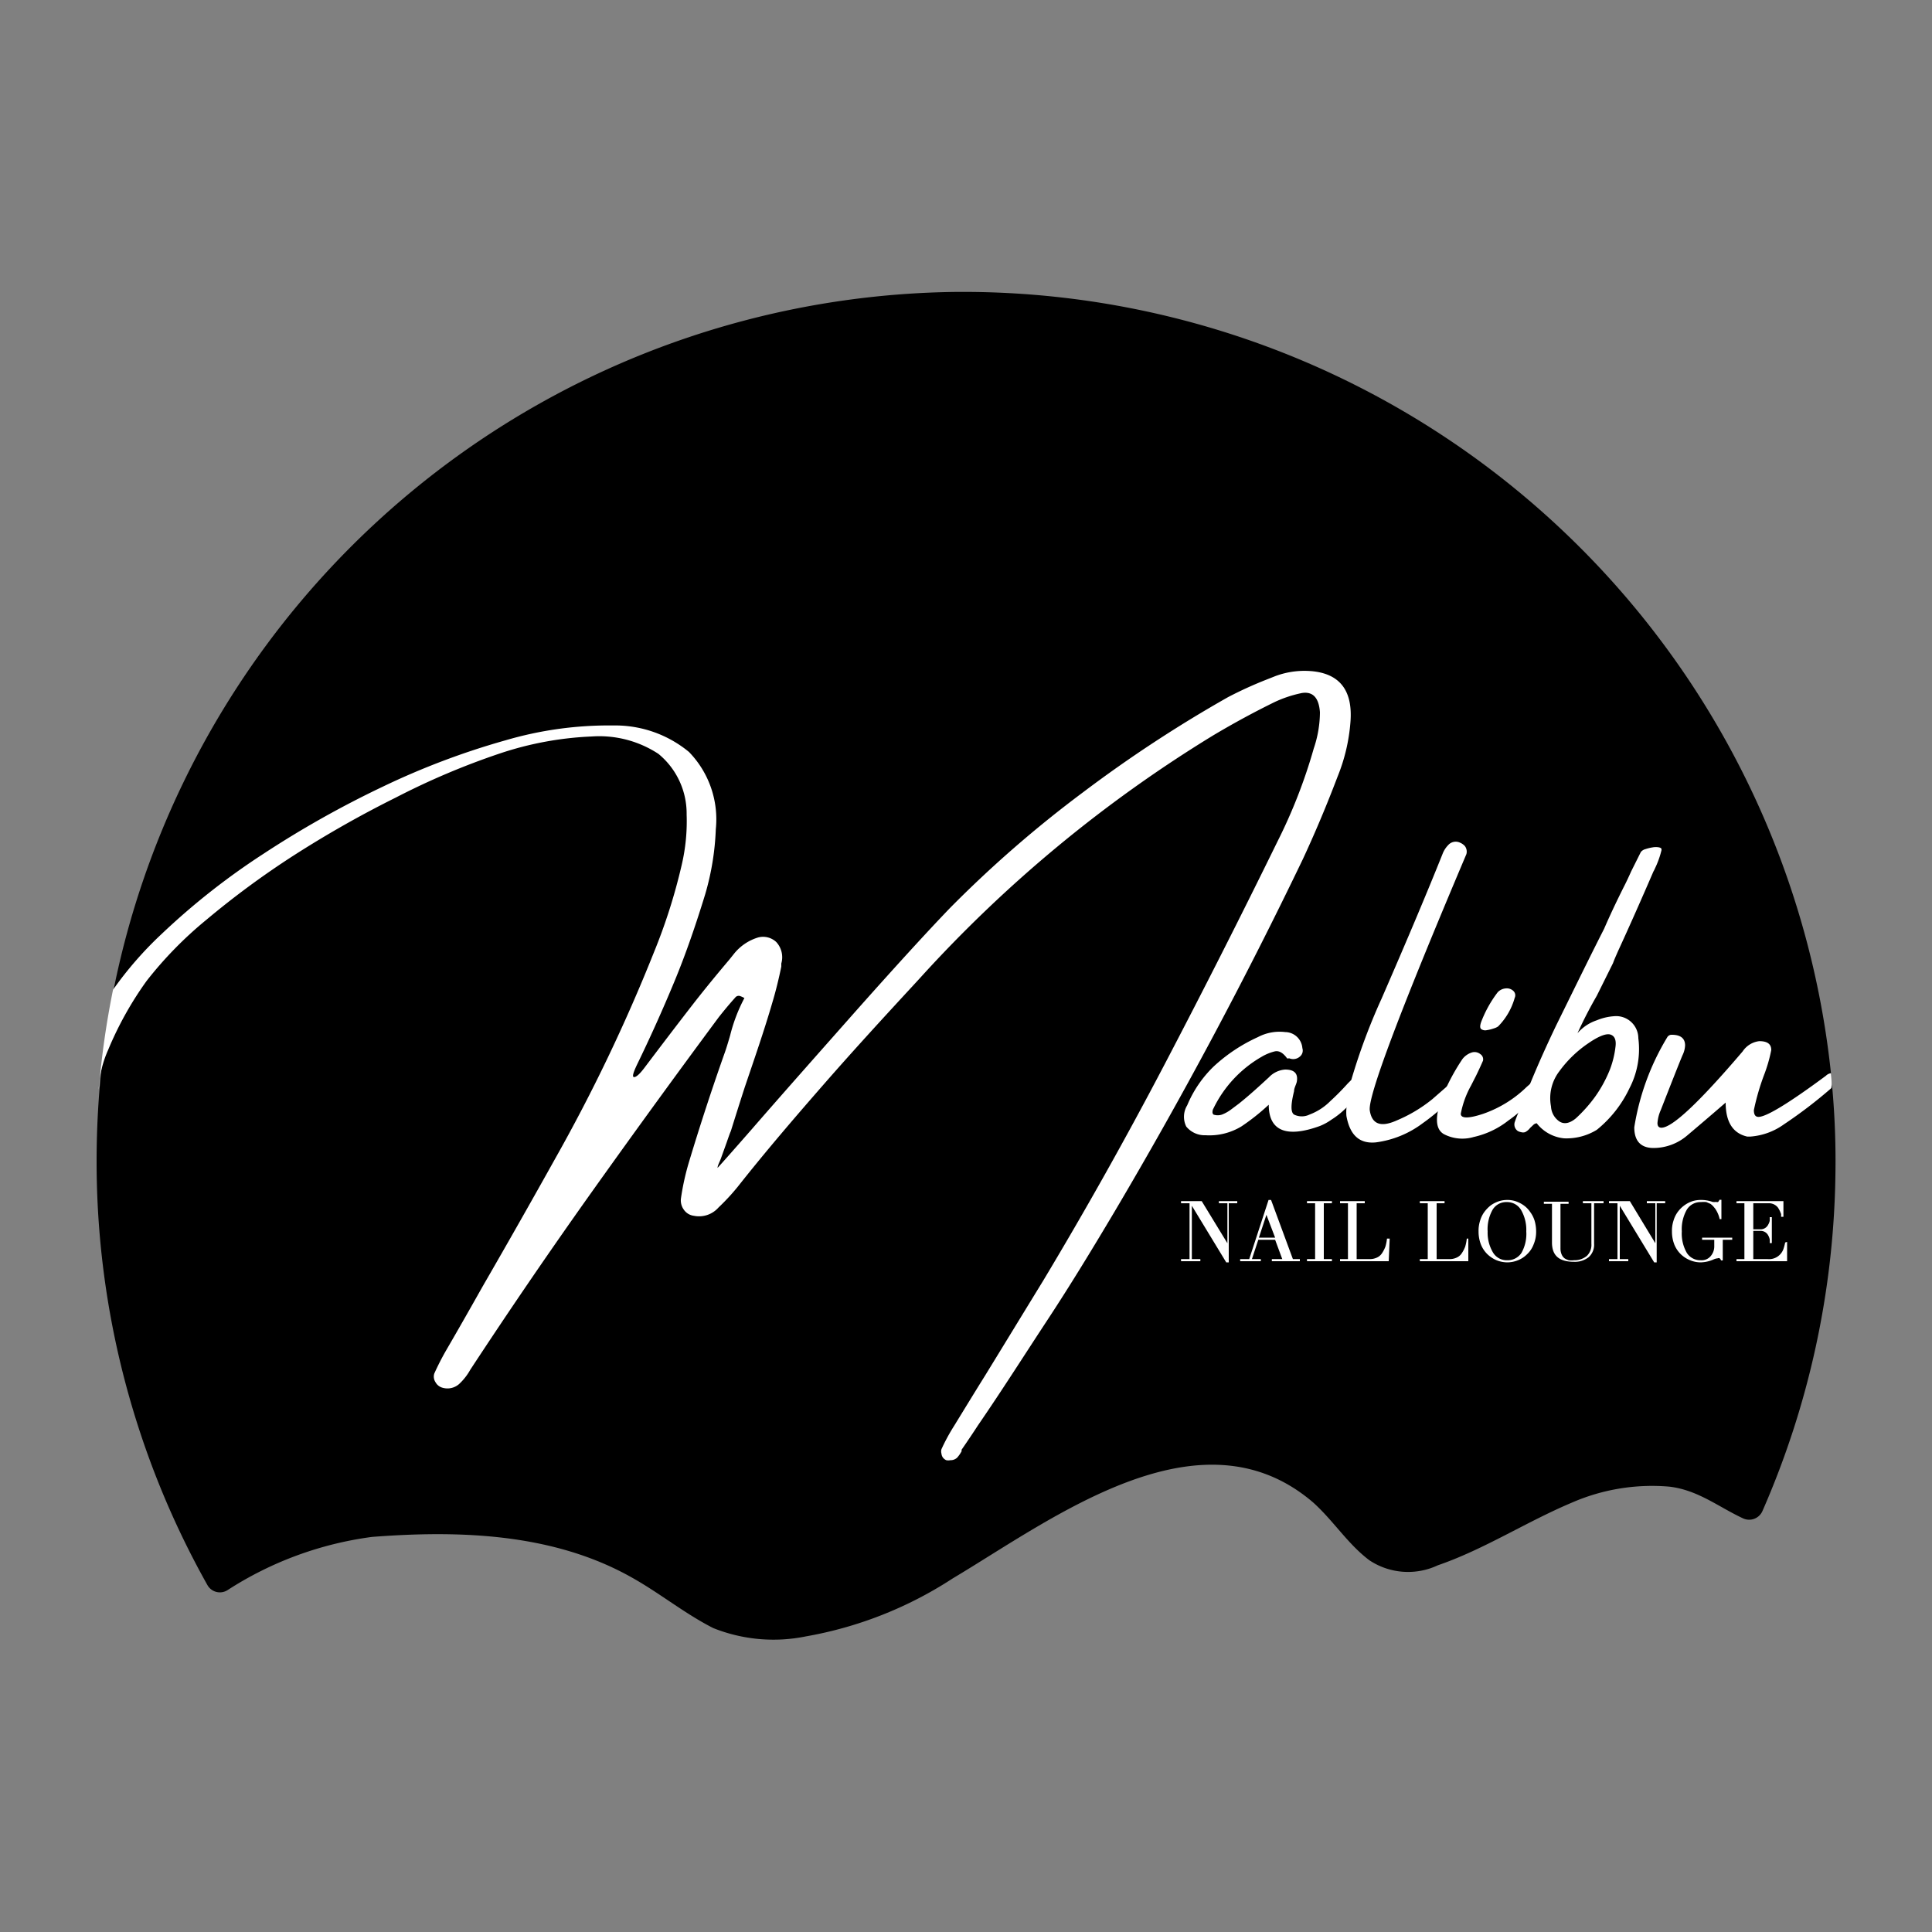<svg id="Layer_1" data-name="Layer 1" xmlns="http://www.w3.org/2000/svg" viewBox="0 0 100 100"><rect x="0" y="0" width="100" height="100" fill="#808080" stroke="none"/><defs><style>.cls-1{fill:#fff;}</style></defs><path d="M95,60.86a44.84,44.84,0,0,1-3.78,17.36.75.75,0,0,1-1,.37c-1.27-.59-2.32-1.46-3.8-1.64a10.39,10.39,0,0,0-5.07.83c-2.37,1-4.52,2.41-6.93,3.24a3.62,3.62,0,0,1-3.54-.26c-1.12-.84-1.86-2.05-2.92-3-5.85-5-13.47.85-18.65,3.94a20.32,20.32,0,0,1-7.6,3,8.4,8.4,0,0,1-4.79-.43c-1.48-.75-2.77-1.81-4.22-2.62-4.06-2.29-8.9-2.45-13.44-2.1a18.14,18.14,0,0,0-7.46,2.74.74.74,0,0,1-1.06-.24A44.76,44.76,0,0,1,5,60.11q0-1.87.15-3.72A45,45,0,0,1,49.46,15.11,45.18,45.18,0,0,1,94.77,55.55c0,.25,0,.51.07.77A42.69,42.69,0,0,1,95,60.86Z"/><path class="cls-1" d="M68,34.75A4.31,4.31,0,0,0,66,35l-.43.17a20.63,20.63,0,0,0-2,.91A68.36,68.36,0,0,0,56.07,41a60.76,60.76,0,0,0-6.9,6q-1.77,1.84-4.88,5.34c-2.07,2.34-3.87,4.37-5.38,6.11-1.12,1.28-1.71,1.94-1.77,2,0-.13.12-.32.2-.56l.27-.75c.1-.29.17-.49.22-.6.24-.77.48-1.53.72-2.27.49-1.45,1-2.91,1.43-4.39.18-.6.33-1.22.46-1.85l0-.16a1.16,1.16,0,0,0-.26-1.11,1,1,0,0,0-.93-.24,2.54,2.54,0,0,0-1.26.85l-.24.3c-.61.72-1.21,1.45-1.79,2.19-.87,1.12-1.73,2.25-2.59,3.39-.24.32-.42.49-.54.5s-.07-.2.14-.64c.68-1.4,1.32-2.82,1.93-4.29s1.13-3,1.6-4.53a13.73,13.73,0,0,0,.55-3.37,5,5,0,0,0-1.39-4,6,6,0,0,0-3.92-1.37,19,19,0,0,0-5.58.77,39.25,39.25,0,0,0-6.33,2.39,51.75,51.75,0,0,0-6.22,3.5,36.49,36.49,0,0,0-5.22,4.11,18.73,18.73,0,0,0-2.54,2.91,44.58,44.58,0,0,0-.74,5.2.14.14,0,0,0,0-.07,5.65,5.65,0,0,1,.48-2,17.76,17.76,0,0,1,2-3.59,20,20,0,0,1,3.09-3.16,44.58,44.58,0,0,1,4.52-3.33,55.9,55.9,0,0,1,5.29-3A38.26,38.26,0,0,1,25.87,39a17.19,17.19,0,0,1,4.76-.88,5.58,5.58,0,0,1,3.45.9,4,4,0,0,1,1.46,3.14,9.92,9.92,0,0,1-.26,2.63,29.44,29.44,0,0,1-1.44,4.52A88.17,88.17,0,0,1,28.72,60q-1.84,3.3-3.73,6.57c-.62,1.1-1.25,2.21-1.89,3.31-.22.38-.43.79-.62,1.21a.52.52,0,0,0,.06.45.59.59,0,0,0,.37.29.91.91,0,0,0,.85-.19,3,3,0,0,0,.58-.74q3.09-4.71,6.33-9.26t6.54-9c.27-.34.55-.68.84-1a.23.23,0,0,1,.24-.09,1.28,1.28,0,0,1,.24.11s0,0,0,0v0l0,0,0,0a0,0,0,0,1,0,0,8.48,8.48,0,0,0-.74,1.94c-.08.27-.16.55-.26.84q-1,2.82-1.87,5.71A13,13,0,0,0,35.25,62a.82.82,0,0,0,.15.62.74.74,0,0,0,.52.31,1.34,1.34,0,0,0,1.27-.43,11.18,11.18,0,0,0,1-1.08c1.46-1.85,3-3.64,4.53-5.39s3.12-3.48,4.7-5.19l.22-.24A69.12,69.12,0,0,1,62.8,38.06q1.56-.93,3.15-1.71a6.25,6.25,0,0,1,1.44-.48q.85-.13.93,1A5.91,5.91,0,0,1,68,38.74a27.27,27.27,0,0,1-1.88,4.82q-2.85,5.82-5.84,11.53T54,66.28c-1,1.63-2,3.27-3,4.9-.55.88-1.08,1.75-1.62,2.63a9.86,9.86,0,0,0-.65,1.2.4.4,0,0,0,0,.23.42.42,0,0,0,.08.21.45.45,0,0,0,.17.13.58.58,0,0,0,.21,0,.5.5,0,0,0,.35-.13,1.74,1.74,0,0,0,.23-.33.29.29,0,0,0,0-.08c.29-.42.58-.85.86-1.28C51.84,72,53,70.17,54.21,68.33s2.34-3.7,3.47-5.6q5.22-8.82,9.76-18.27c.59-1.27,1.14-2.57,1.65-3.89l.15-.39a9.38,9.38,0,0,0,.66-2.82Q70.08,35,68,34.75Z"/><path class="cls-1" d="M70.38,55.81c-.13-.08-.29,0-.47.12l-.15.15a12.92,12.92,0,0,1-.91.92,3,3,0,0,1-1.07.69.91.91,0,0,1-.8,0c-.18-.12-.17-.52,0-1.21,0-.16.1-.32.14-.48.08-.43-.12-.64-.6-.64a1.28,1.28,0,0,0-.84.4c-.5.46-1,.92-1.55,1.36l0,0-.4.3a1.94,1.94,0,0,1-.48.27.68.68,0,0,1-.44,0,.17.17,0,0,1-.05-.15.34.34,0,0,1,.05-.17A6.2,6.2,0,0,1,65.3,54.7a2.51,2.51,0,0,1,.68-.28c.22-.05.43.07.64.36a.06.06,0,0,0,.06,0l.06,0a.52.52,0,0,0,.55-.1.4.4,0,0,0,.12-.43.9.9,0,0,0-.89-.83,2.4,2.4,0,0,0-1.41.26,8.55,8.55,0,0,0-2.3,1.53,6,6,0,0,0-1.36,2,1.14,1.14,0,0,0-.05,1.1,1.23,1.23,0,0,0,1,.45,3.19,3.19,0,0,0,1.86-.46,11.16,11.16,0,0,0,1.41-1.12c0,1.36.92,1.73,2.65,1.1a2.89,2.89,0,0,0,.6-.33,0,0,0,0,1,0,0,4.27,4.27,0,0,0,.71-.56.6.6,0,0,0,.08-.08,7.11,7.11,0,0,0,.67-.77C70.57,56.14,70.55,55.91,70.38,55.81Z"/><path class="cls-1" d="M75.87,55.83c0-.07-.15-.1-.31-.07a1.24,1.24,0,0,0-.59.4l-.12.11h0l-.71.62A7.53,7.53,0,0,1,72.28,58c-.81.36-1.27.19-1.38-.52s1.55-5.13,5-13.27a.48.48,0,0,0-.08-.42.71.71,0,0,0-.24-.17.52.52,0,0,0-.62.12,1.34,1.34,0,0,0-.29.45q-1.17,2.93-3.16,7.5a31.65,31.65,0,0,0-1.58,4.25,6.69,6.69,0,0,0-.24,1.44,2.31,2.31,0,0,0,0,.38c.18,1,.68,1.45,1.52,1.37a5.13,5.13,0,0,0,2.44-1c.27-.19.52-.39.77-.6a11.25,11.25,0,0,0,1.37-1.39Q75.94,56,75.87,55.83Z"/><path class="cls-1" d="M79.18,56.12l-.15.13a6.07,6.07,0,0,1-2.26,1.4c-.78.26-1.16.24-1.16,0a4.83,4.83,0,0,1,.53-1.46l.26-.51q.19-.39.36-.78a.32.32,0,0,0-.14-.34.48.48,0,0,0-.42-.09,1,1,0,0,0-.5.34,10.76,10.76,0,0,0-.85,1.51h0a7.76,7.76,0,0,0-.34.84,4.34,4.34,0,0,0-.1.43c-.09.55,0,.92.32,1.11a2.07,2.07,0,0,0,1.55.15A4.45,4.45,0,0,0,78.07,58c.17-.12.33-.24.48-.37a7.65,7.65,0,0,0,.9-.9,2.35,2.35,0,0,0,.63-1.1C80.11,55.4,79.81,55.55,79.18,56.12Zm-.86-4.84a.49.49,0,0,0-.38-.12.64.64,0,0,0-.42.2,6.11,6.11,0,0,0-.86,1.55c-.06.18-.06.29,0,.35a.36.36,0,0,0,.3.06,1.9,1.9,0,0,0,.36-.09.77.77,0,0,0,.22-.1,3.4,3.4,0,0,0,.86-1.48A.31.31,0,0,0,78.32,51.28Z"/><path class="cls-1" d="M85.87,43.86a.9.9,0,0,0-.33,0,2.22,2.22,0,0,0-.37.09.45.45,0,0,0-.24.15l-.5,1c-.13.29-.26.57-.4.84-.34.68-.68,1.39-1,2.13-.83,1.63-1.65,3.32-2.48,5-.48,1-.93,2-1.34,3-.22.52-.43,1-.63,1.54-.06.15-.12.3-.17.45a.41.41,0,0,0,.15.48.56.56,0,0,0,.17.06.36.36,0,0,0,.21,0,.77.77,0,0,0,.26-.22l.18-.17a.31.31,0,0,1,.16-.07,2.05,2.05,0,0,0,1.42.78,3,3,0,0,0,1.69-.44,6.13,6.13,0,0,0,1.69-2.15,4.4,4.4,0,0,0,.46-2.59,1.15,1.15,0,0,0-1.27-1.14,2.82,2.82,0,0,0-.88.21,2.26,2.26,0,0,0-1,.67c.27-.59.59-1.23,1-1.94l.84-1.69c.07-.2.16-.39.25-.6.63-1.37,1.24-2.75,1.84-4.14a1.18,1.18,0,0,0,.08-.16A4.64,4.64,0,0,0,86,44C86,43.93,86,43.89,85.87,43.86ZM82.21,54c.55-.38.94-.52,1.15-.45s.3.27.26.61a4.88,4.88,0,0,1-.28,1.17,6.69,6.69,0,0,1-.78,1.44,7.4,7.4,0,0,1-1,1.12c-.32.26-.6.31-.84.16a1,1,0,0,1-.44-.78,2.29,2.29,0,0,1,.43-1.82A6.05,6.05,0,0,1,82.21,54Z"/><path class="cls-1" d="M94.77,55.55a.45.45,0,0,0-.26.13c-1.93,1.43-3.09,2.13-3.49,2.13-.16,0-.24-.11-.24-.35a12.21,12.21,0,0,1,.52-1.8,7.73,7.73,0,0,0,.38-1.31c0-.31-.2-.46-.62-.46a1.2,1.2,0,0,0-.86.53Q86.84,58.36,86,58.37q-.21,0-.21-.24a2,2,0,0,1,.17-.67c.73-1.87,1.11-2.82,1.14-2.87a1.29,1.29,0,0,0,.12-.48c0-.36-.23-.55-.68-.55a.26.26,0,0,0-.25.14,12.87,12.87,0,0,0-1.7,4.65c0,.71.34,1.07,1,1.07a2.69,2.69,0,0,0,1.73-.64c.52-.44,1.18-1,2-1.71,0,1,.37,1.59,1.12,1.76h.15a3.4,3.4,0,0,0,1.74-.63,24,24,0,0,0,2.46-1.88C94.82,56.06,94.79,55.8,94.77,55.55Z"/><path class="cls-1" d="M63.09,62.17v.11h.44v2.07L62.2,62.17H61.13v.11h.44v2.89h-.44v.11h1v-.11h-.44V62.28h0a.2.2,0,0,0,0,.13l1.78,2.93h.13V62.28h.44v-.11Z"/><path class="cls-1" d="M66.92,65.17l-1.13-3.06h-.13l-1,3.06h-.47v.11h1.07v-.11H64.8l.33-1H66l.37,1h-.54v.11h1.45v-.11Zm-1.76-1.11.39-1.18L66,64.06Z"/><path class="cls-1" d="M68.94,62.28v-.11H67.65v.11h.42v2.89h-.42v.11h1.29v-.11h-.42V62.28Z"/><path class="cls-1" d="M71.79,64.11a2.29,2.29,0,0,1-.08.41,1.67,1.67,0,0,1-.18.35.61.61,0,0,1-.28.23.86.86,0,0,1-.38.07h-.65V62.28h.42v-.11H69.36v.11h.41v2.89h-.41v.11h2.52l.05-1.17Z"/><path class="cls-1" d="M75.92,64.11a2.29,2.29,0,0,1-.08.41,1.67,1.67,0,0,1-.18.35.61.61,0,0,1-.28.23.86.86,0,0,1-.38.07h-.64V62.28h.41v-.11H73.49v.11h.41v2.89h-.41v.11H76l0-1.17Z"/><path class="cls-1" d="M79.43,63.18a1.47,1.47,0,0,0-.23-.45,1.33,1.33,0,0,0-.33-.34,1.59,1.59,0,0,0-.41-.21,1.31,1.31,0,0,0-.44-.07,1.41,1.41,0,0,0-.45.07,1.59,1.59,0,0,0-.41.21,1.78,1.78,0,0,0-.33.34,1.45,1.45,0,0,0-.22.45,1.69,1.69,0,0,0-.08.56,1.85,1.85,0,0,0,.12.67,1.47,1.47,0,0,0,.34.51,1.6,1.6,0,0,0,.47.31,1.55,1.55,0,0,0,.56.11,1.5,1.5,0,0,0,.55-.11,1.38,1.38,0,0,0,.47-.31,1.34,1.34,0,0,0,.34-.51,1.67,1.67,0,0,0,.13-.67A2,2,0,0,0,79.43,63.18Zm-.68,1.67a.85.85,0,0,1-.73.38.83.83,0,0,1-.73-.38A2,2,0,0,1,77,63.74a2.05,2.05,0,0,1,.26-1.13.82.82,0,0,1,.73-.39.84.84,0,0,1,.73.39A2.06,2.06,0,0,1,79,63.74,2,2,0,0,1,78.75,64.85Z"/><path class="cls-1" d="M81.93,62.17v.11h.44v2.1a.79.79,0,0,1-.24.63,1,1,0,0,1-.66.22,1.12,1.12,0,0,1-.27,0,.88.88,0,0,1-.22-.1.5.5,0,0,1-.15-.2.79.79,0,0,1-.06-.32v-2.3h.42v-.11H79.91v.11h.42v2c0,.68.37,1,1.14,1a1.14,1.14,0,0,0,.76-.24.86.86,0,0,0,.28-.7V62.28H83v-.11Z"/><path class="cls-1" d="M85.24,62.17v.11h.44v2.07l-1.32-2.18H83.28v.11h.44v2.89h-.44v.11h1v-.11h-.44V62.28h0a.28.28,0,0,0,0,.13l1.78,2.93h.13V62.28h.44v-.11Z"/><path class="cls-1" d="M88.1,64.06v.11h.63v.32a.77.77,0,0,1-.18.52.61.61,0,0,1-.51.22.83.83,0,0,1-.73-.38,2,2,0,0,1-.26-1.11,2.05,2.05,0,0,1,.26-1.13.83.83,0,0,1,.73-.39,1.27,1.27,0,0,1,.28,0l.21.09a.87.87,0,0,1,.14.12l.1.12a1.53,1.53,0,0,1,.24.55h.09v-1H89a.35.35,0,0,1-.07.11.12.12,0,0,1-.1,0,.59.59,0,0,1-.19,0,1.74,1.74,0,0,0-.61-.1,1.41,1.41,0,0,0-.45.07,1.53,1.53,0,0,0-.4.21,1.57,1.57,0,0,0-.34.34,1.45,1.45,0,0,0-.22.45,1.69,1.69,0,0,0-.08.56,1.85,1.85,0,0,0,.12.67,1.47,1.47,0,0,0,.34.51,1.52,1.52,0,0,0,.48.31,1.46,1.46,0,0,0,.55.11,1.77,1.77,0,0,0,.64-.14.64.64,0,0,1,.24-.07.11.11,0,0,1,.1,0,.23.23,0,0,1,.07.11h.09V64.17h.49v-.11Z"/><path class="cls-1" d="M92.4,64.31a2.7,2.7,0,0,1-.08.31.79.79,0,0,1-.84.55h-.73V63.71h.4a.44.44,0,0,1,.37.23.71.71,0,0,1,.08.21,1.3,1.3,0,0,1,0,.19h.11V63h-.11a1.64,1.64,0,0,1,0,.19.64.64,0,0,1-.08.2.44.44,0,0,1-.37.24h-.4V62.28h.78a.59.59,0,0,1,.5.23,1.62,1.62,0,0,1,.1.18l.06.15,0,.14h.12l0-.81H89.88v.11h.41v2.89h-.41v.11H92.5v-1Z"/></svg>